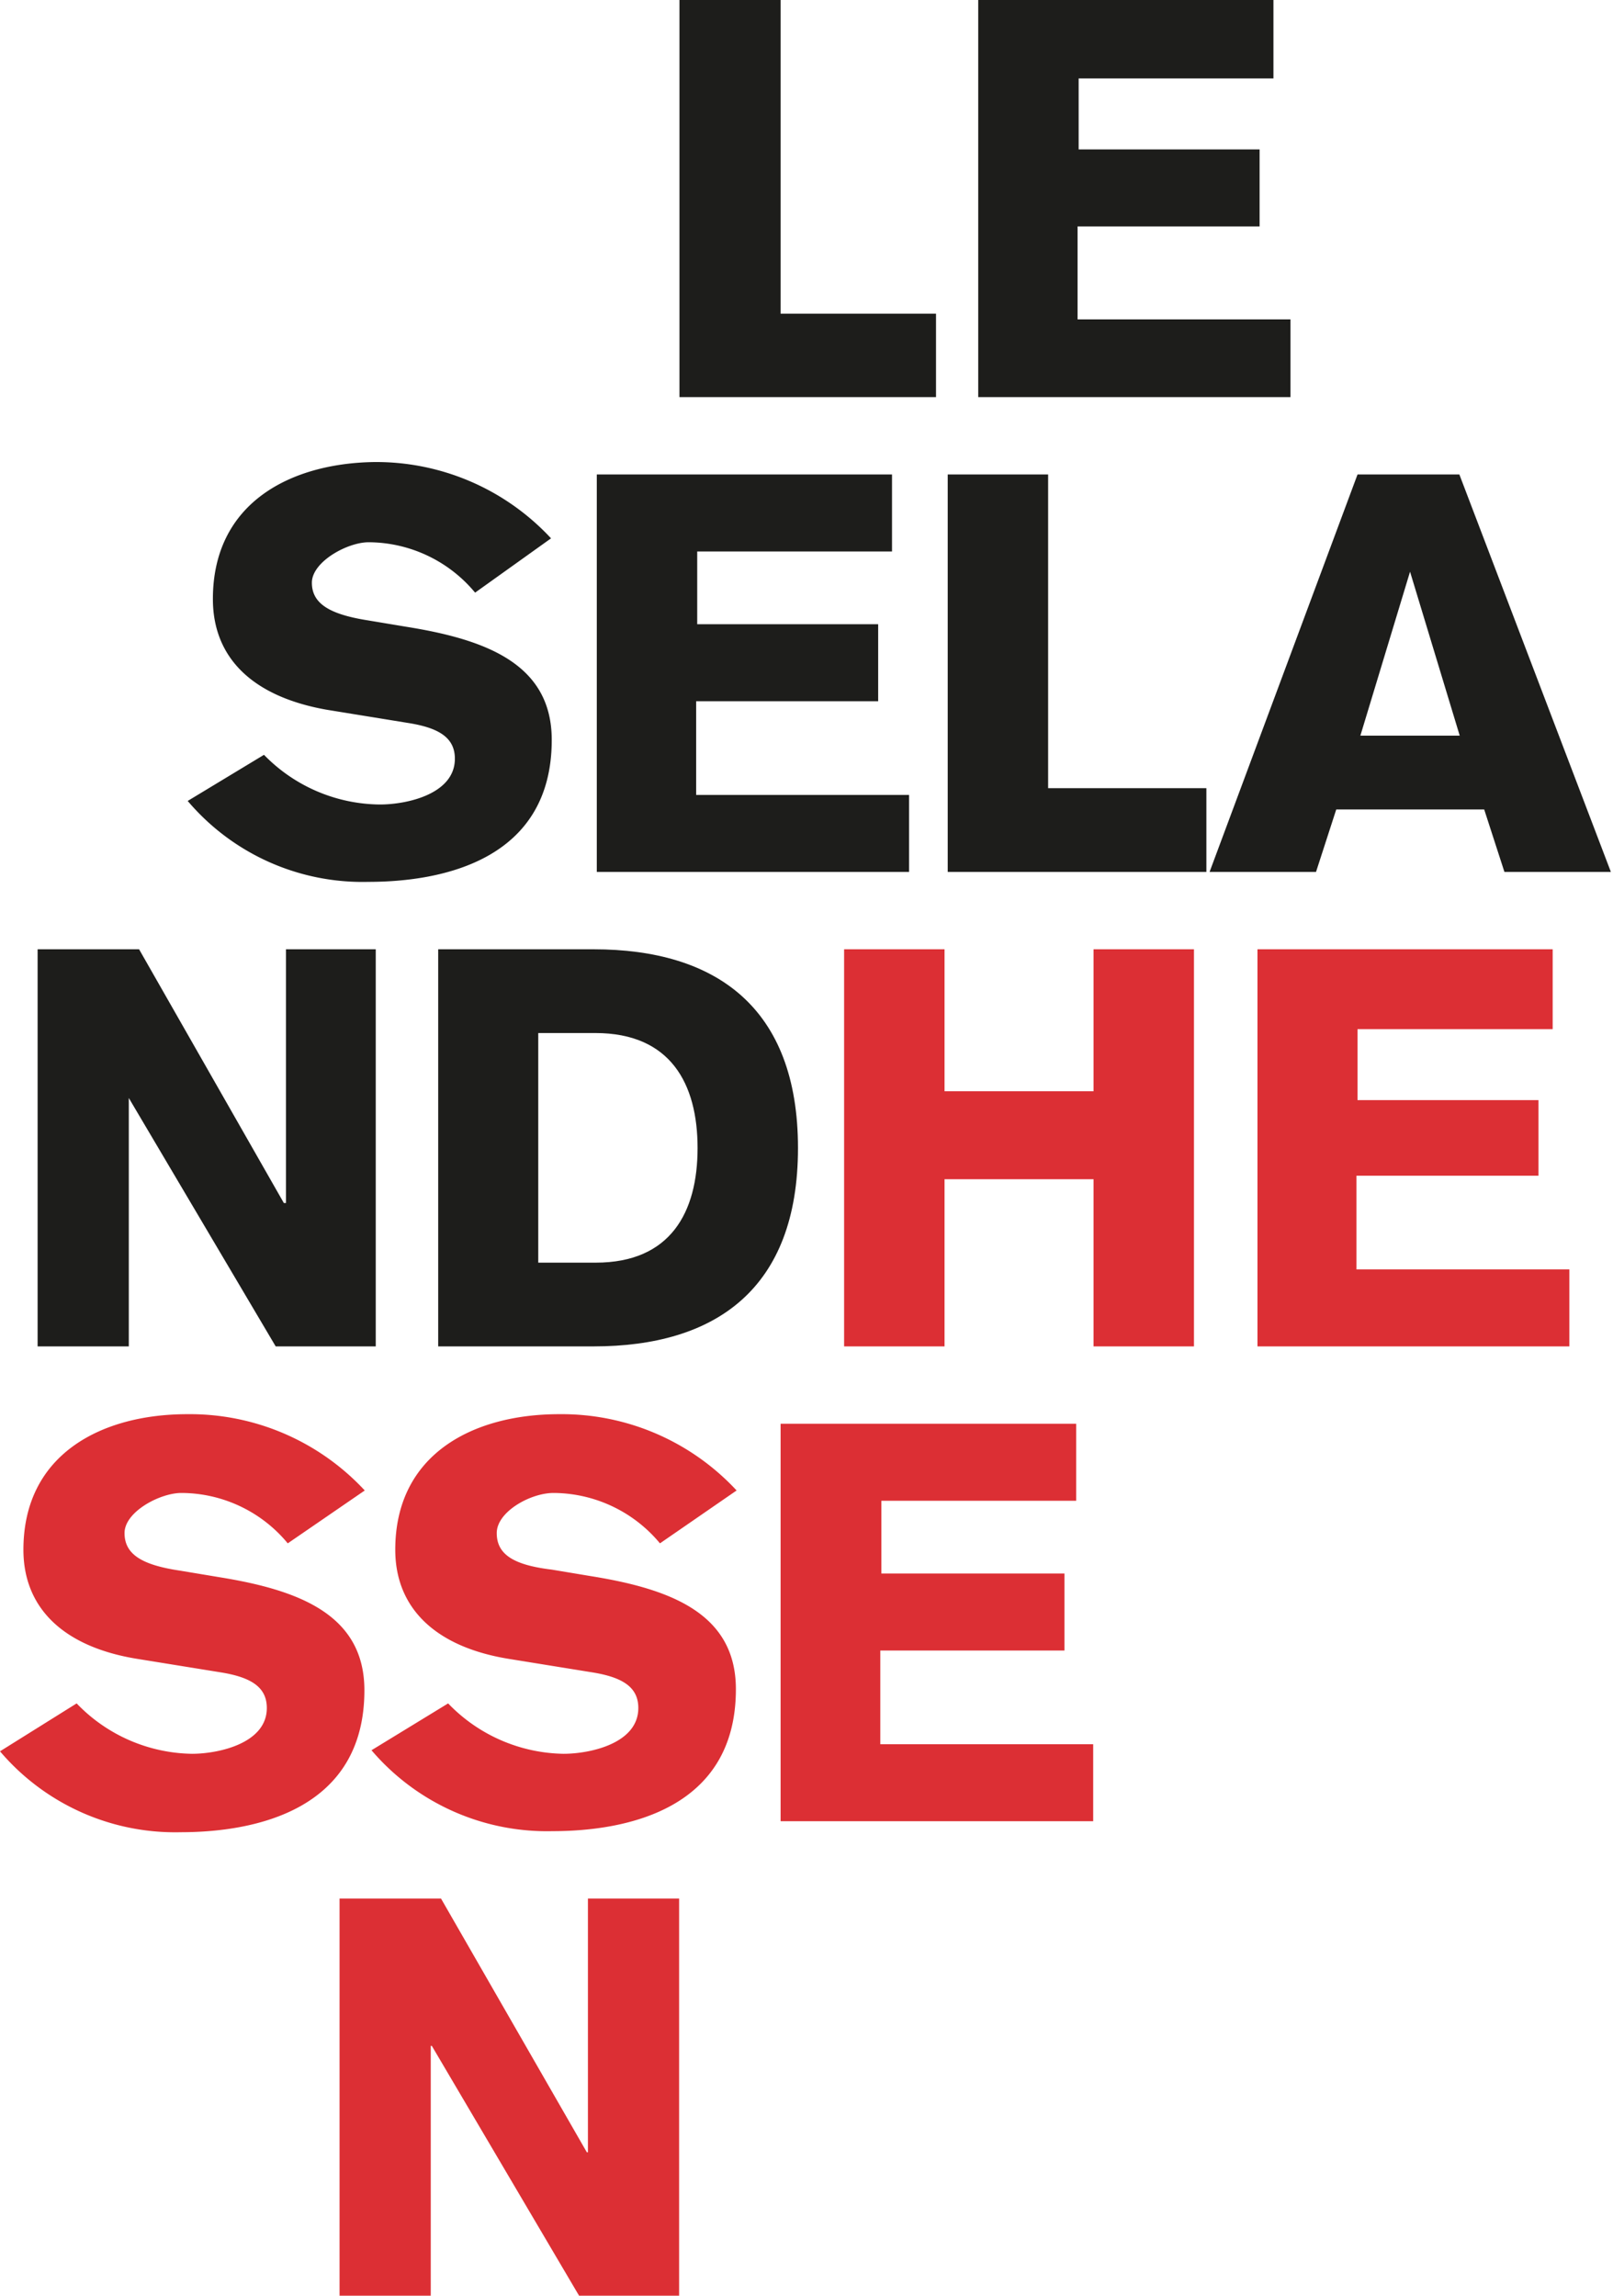 <svg xmlns="http://www.w3.org/2000/svg" viewBox="0 0 45.46 64.69">
  <title>logo_leselandhessen</title>
  <g>
    <polygon points="9.57 64.69 12.14 64.69 12.14 57.65 12.17 57.65 16.32 64.69 19.14 64.69 19.14 53.5 16.57 53.5 16.57 60.65 16.54 60.65 12.43 53.5 9.57 53.5 9.57 64.69" style="fill: #dc2f34"/>
    <path d="M30.81,51.32V49.15h-6V46.51H30V44.34H24.84V42.29h5.49V40.12H22v11.2Zm-20.34-2a6.5,6.5,0,0,0,5.1,2.28c2.11,0,5.17-.63,5.17-4,0-2.14-1.85-2.83-4.11-3.19l-1.08-.18C14.47,44.1,14,43.8,14,43.2s.95-1.13,1.6-1.13a3.92,3.92,0,0,1,3,1.42L20.76,42a6.72,6.72,0,0,0-5-2.15c-2.42,0-4.62,1.12-4.62,3.82,0,1.65,1.14,2.75,3.23,3.08l2.35.38c.84.14,1.27.42,1.27,1,0,1-1.36,1.29-2.11,1.29A4.61,4.61,0,0,1,12.63,48ZM0,49.35a6.48,6.48,0,0,0,5.09,2.28c2.11,0,5.18-.63,5.18-4,0-2.14-1.86-2.83-4.11-3.19l-1.08-.18C4,44.1,3.51,43.8,3.51,43.2s1-1.13,1.6-1.13a3.9,3.9,0,0,1,3,1.42L10.28,42a6.72,6.72,0,0,0-5-2.15c-2.41,0-4.62,1.12-4.62,3.82,0,1.65,1.14,2.75,3.24,3.08l2.35.38c.84.14,1.27.42,1.27,1,0,1-1.37,1.29-2.11,1.29A4.6,4.6,0,0,1,2.16,48Z" style="fill: #dc2f34"/>
    <path d="M44.23,37.94V35.77h-6V33.13h5.13V31H38.26v-2h5.5V26.75H35.44V37.94Zm-20.44,0h2.83V33.23h4.2v4.71h2.83V26.75H30.82v4h-4.2v-4H23.79Z" style="fill: #dc2f34"/>
    <g>
      <path d="M15.17,29.11h1.61c2.12,0,2.88,1.43,2.88,3.24s-.76,3.23-2.87,3.23H15.17Zm-2.82,8.83h4.38c3.44,0,5.76-1.62,5.76-5.59s-2.32-5.6-5.76-5.6H12.35Zm-11.29,0H3.63v-7h0l4.14,7h2.82V26.75H8.06V33.9H8L3.92,26.75H1.06Z" style="fill: #1d1d1b"/>
      <path d="M38.34,20.73l1.4-4.62h0l1.4,4.62Zm-4.25,3.84h3l.57-1.76h4.17l.57,1.76h3l-4.27-11.2H38.26Zm-7.38,0H34V22.21H29.54V13.37H26.71Zm-1.09,0V22.4h-6V19.76h5.13V17.59H19.65V15.54h5.49V13.37H16.82v11.2Zm-20.33-2a6.46,6.46,0,0,0,5.09,2.28c2.11,0,5.17-.63,5.17-4,0-2.14-1.85-2.83-4.11-3.19l-1.08-.18c-1.07-.17-1.57-.47-1.57-1.06s1-1.14,1.6-1.14a3.92,3.92,0,0,1,3,1.42l2.14-1.53a6.72,6.72,0,0,0-5-2.15C8.17,13.06,6,14.18,6,16.88,6,18.53,7.11,19.63,9.21,20l2.34.38c.84.14,1.27.42,1.27,1,0,1-1.36,1.29-2.11,1.29a4.61,4.61,0,0,1-3.27-1.4Z" style="fill: #1d1d1b"/>
    </g>
    <path d="M36.37,11.19V9h-6V6.38h5.13V4.21H30.4v-2h5.49V0H27.57V11.19Zm-17.22,0h7.23V8.84H22V0H19.15Z" style="fill: #1d1d1b"/>
  </g>
</svg>
